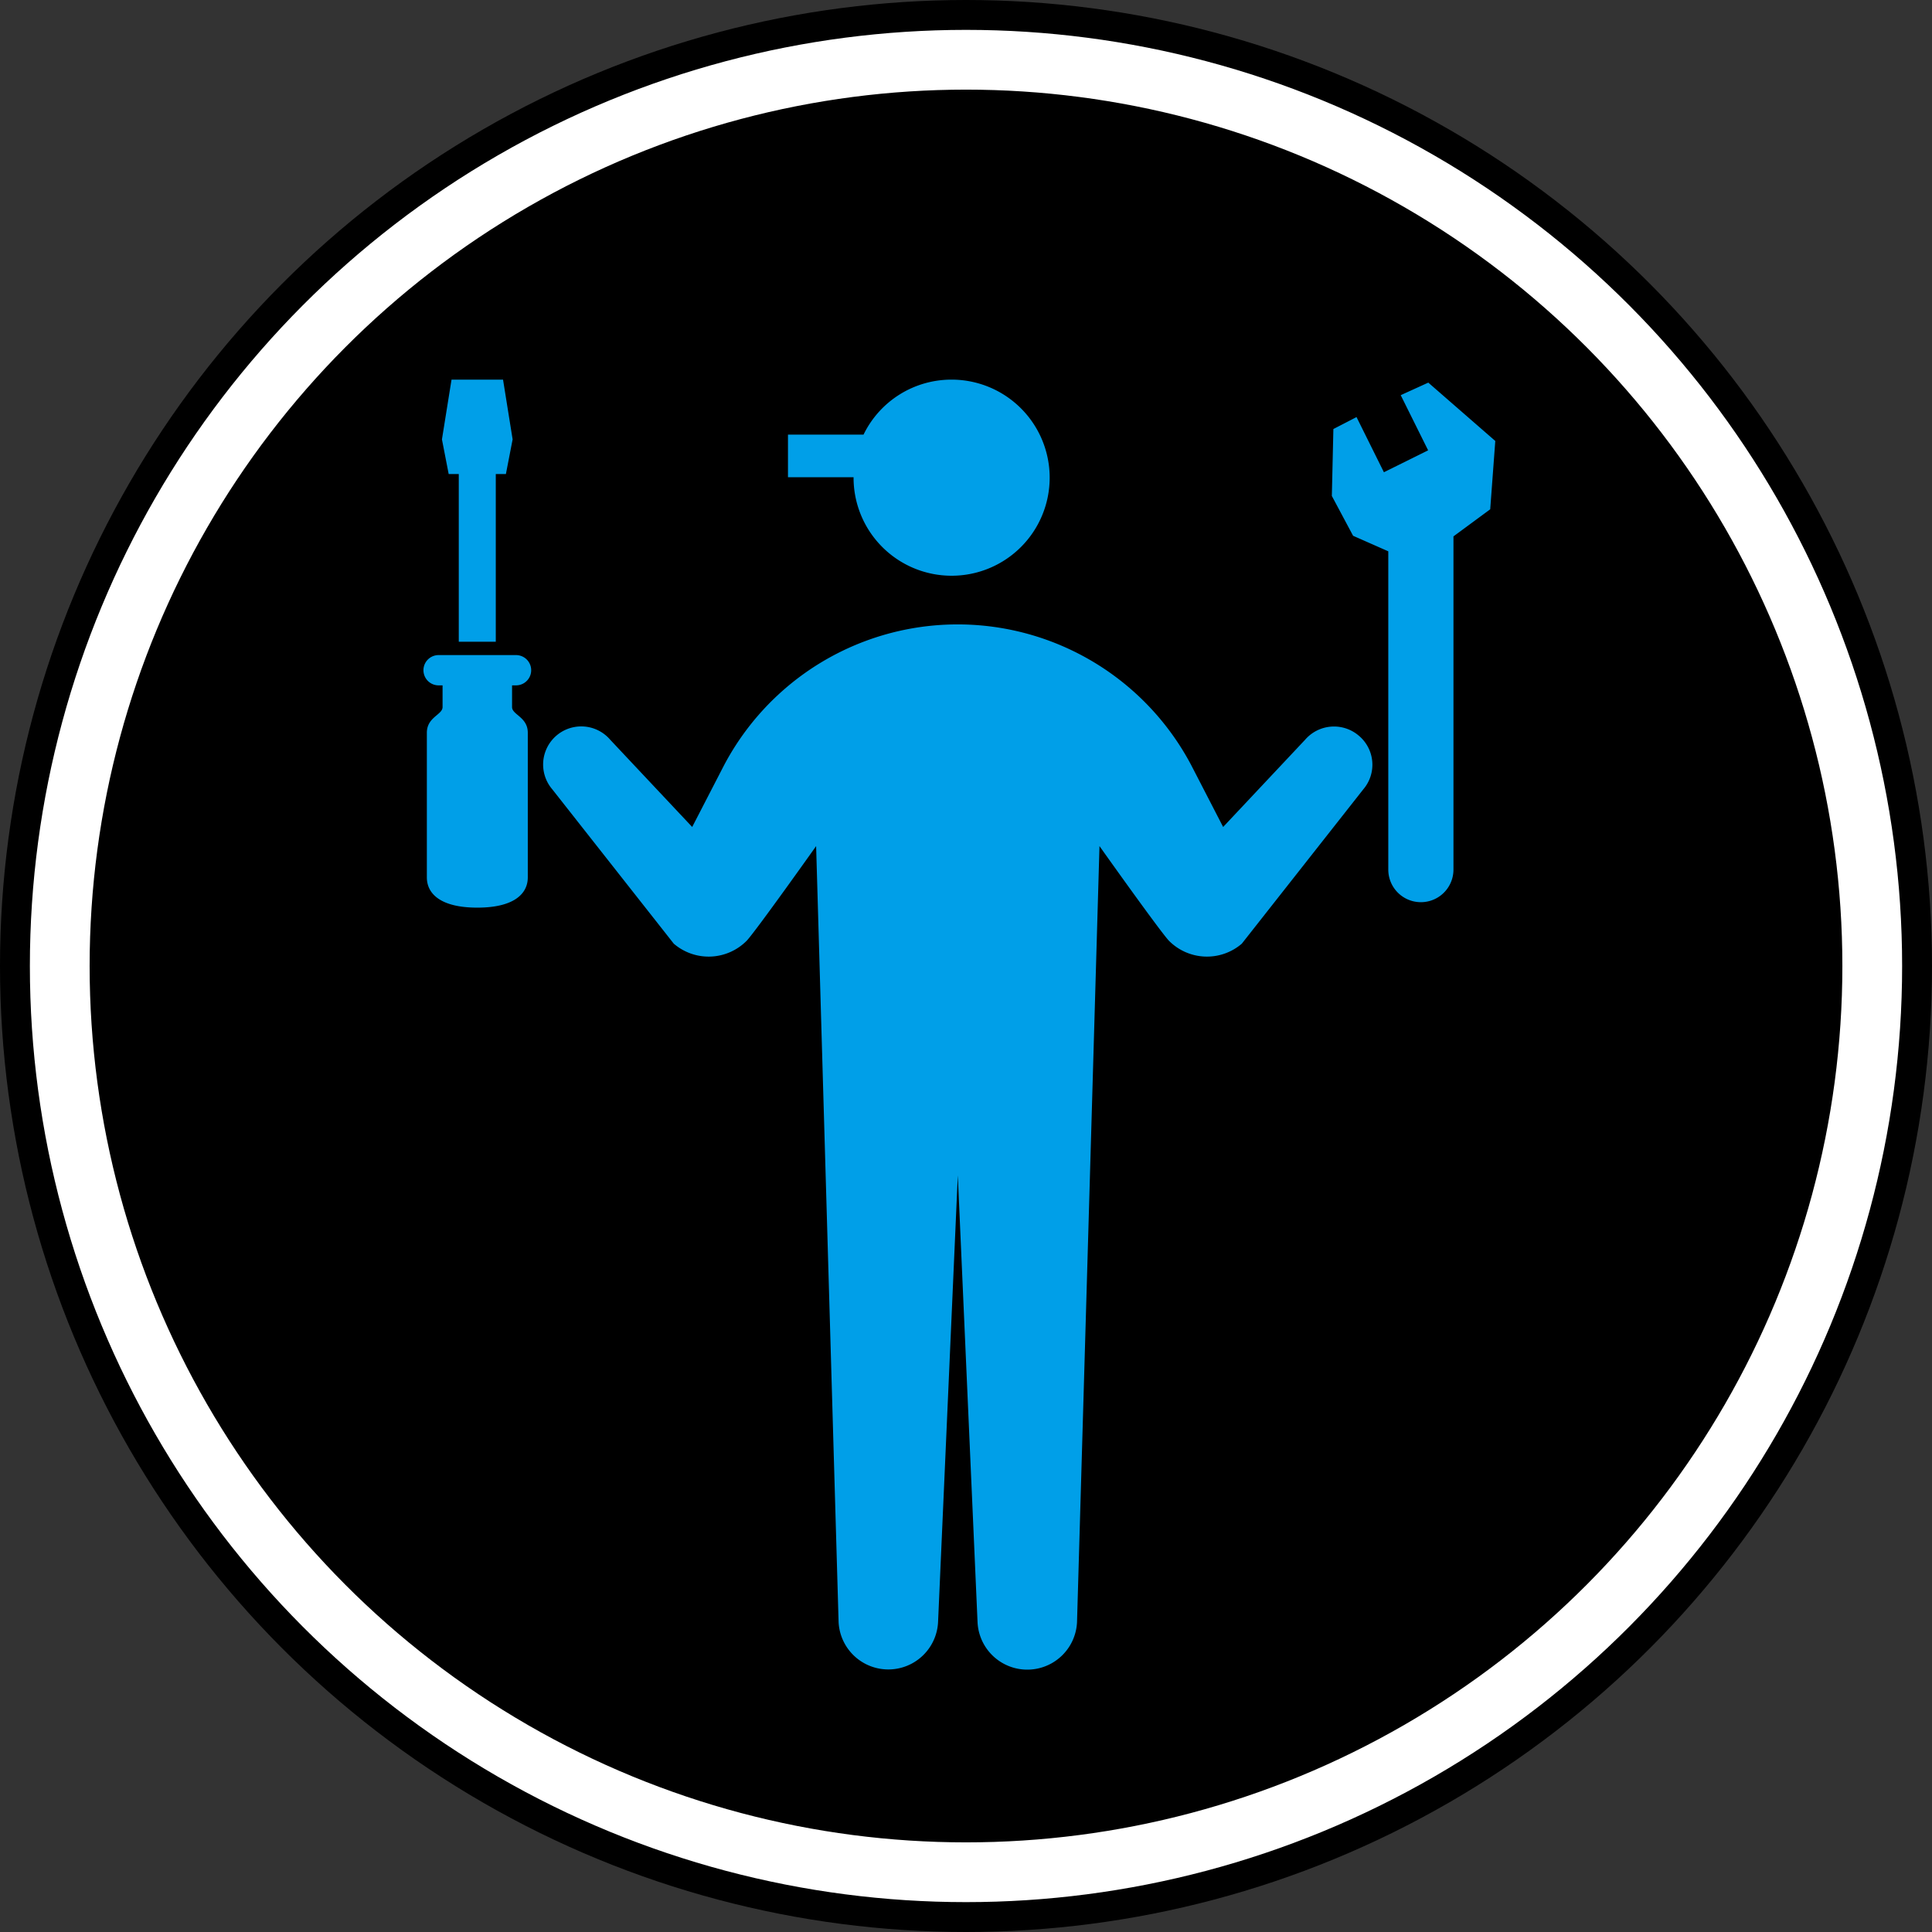 <svg id="icon_sv1.svg" xmlns="http://www.w3.org/2000/svg" width="97" height="97" viewBox="0 0 97 97">
  <rect x="0" y="0" width="97" height="97" fill="#333333" stroke="none"/>
  <defs>
    <style>
      .cls-1 {
        fill: none;
        stroke: #000;
        stroke-width: 6px;
      }

      .cls-2 {
        stroke: #fff;
        stroke-width: 3px;
      }

      .cls-3 {
        fill: #009fe8;
        fill-rule: evenodd;
      }
    </style>
  </defs>
  <circle id="line" class="cls-1" cx="48.5" cy="48.5" r="45.5"/>
  <circle id="bg" class="cls-2" cx="48.5" cy="48.5" r="45.5"/>
  <path id="pictogram" class="cls-3" d="M308.226,3541.94a1.916,1.916,0,0,0-2.7.2l-4.116,4.38-1.6-3.1a13.263,13.263,0,0,0-23.457,0l-1.6,3.1-4.116-4.38a1.914,1.914,0,0,0-2.908,2.49l6.1,7.75a2.687,2.687,0,0,0,3.672-.16c0.524-.58,3.474-4.74,3.474-4.74l1.129,38.97a2.5,2.5,0,0,0,4.993,0l0.992-22.44,0.991,22.44a2.5,2.5,0,0,0,4.994,0l1.128-38.97s2.951,4.16,3.475,4.74a2.685,2.685,0,0,0,3.67.16l6.1-7.75A1.9,1.9,0,0,0,308.226,3541.94Zm-20.449-17.88a4.906,4.906,0,0,0-4.421,2.76h-3.794v2.14h3.293A4.923,4.923,0,1,0,287.777,3524.06Zm-22.068,16.44v-1.09h0.2a0.76,0.76,0,1,0,0-1.52H262.02a0.76,0.76,0,1,0,0,1.52h0.2v1.09c0,0.39-.789.5-0.789,1.29v7.26c0,0.85.732,1.52,2.534,1.52s2.534-.67,2.534-1.52v-7.26C266.5,3541,265.709,3540.89,265.709,3540.5Zm0.028-13.44-0.481-3H262.67l-0.481,3,0.338,1.74h0.507v8.42h1.858v-8.42H265.4Zm41.208-.52,1.162-.6,1.375,2.77,2.22-1.1-1.376-2.77,1.384-.63,3.364,2.93-0.255,3.43-1.845,1.36v16.73a1.636,1.636,0,0,1-3.272,0v-15.98h0l-1.767-.78-1.067-2Z" transform="translate(-240 -3505)"/>
</svg>
